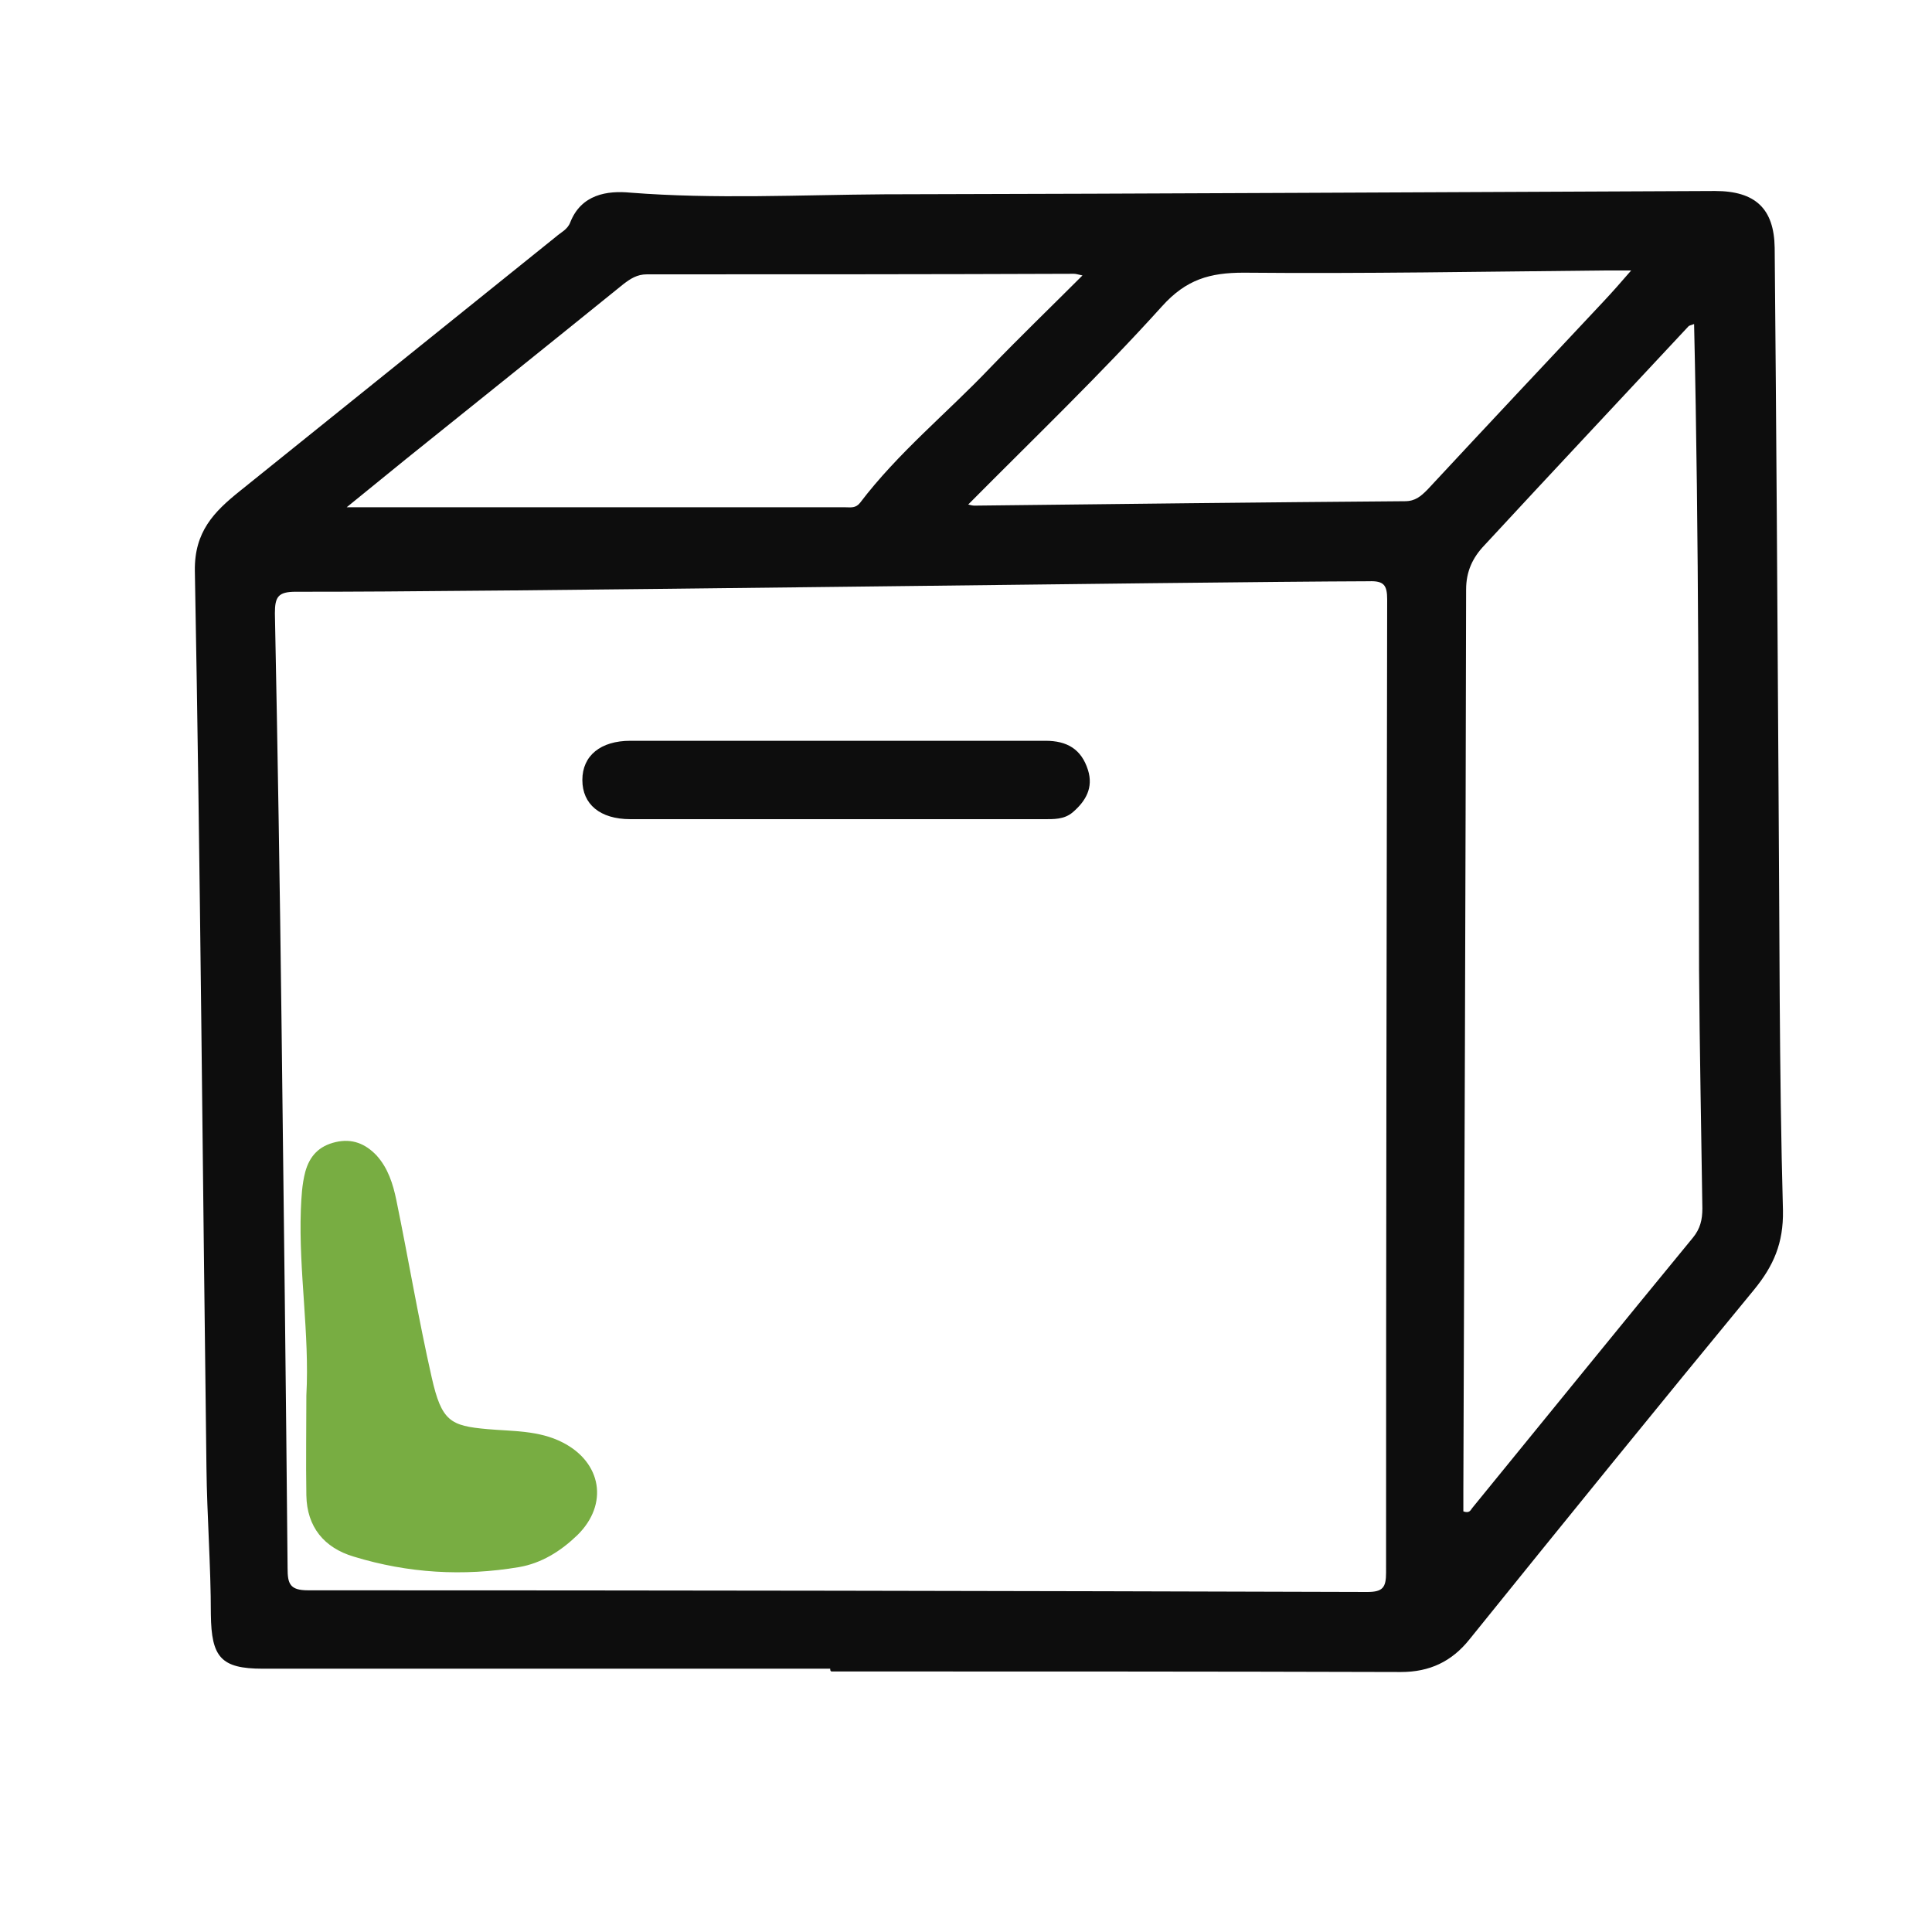 <?xml version="1.0" encoding="utf-8"?>
<!-- Generator: Adobe Illustrator 25.0.1, SVG Export Plug-In . SVG Version: 6.00 Build 0)  -->
<svg version="1.1" id="Layer_1" xmlns="http://www.w3.org/2000/svg" xmlns:xlink="http://www.w3.org/1999/xlink" x="0px" y="0px"
	 viewBox="0 0 35 35" style="enable-background:new 0 0 35 35;" xml:space="preserve">
<style type="text/css">
	.st0{fill:#090808;}
	.st1{fill:#8F56A3;}
	.st2{fill:#DE1D43;}
	.st3{fill:#060505;}
	.st4{fill:#0D0D0D;}
	.st5{fill:#78AD42;}
	.st6{fill:#080707;}
	.st7{fill:#151619;}
	.st8{fill:#070605;}
	.st9{fill:#FDB618;}
	.st10{fill:#080807;}
	.st11{fill:#356FB7;}
	.st12{fill:#181711;}
	.st13{fill:#0A0908;}
	.st14{fill:#0A0909;}
	.st15{fill:#070606;}
	.st16{fill:#0A0707;}
	.st17{fill:#060708;}
	.st18{fill:#1B365A;}
	.st19{fill:#244C80;}
	.st20{fill:#C0405C;}
	.st21{fill:#070707;}
</style>
<g>
	<path class="st4" d="M15.04,30.23c-3.43,0-6.85,0-10.28,0c-0.76,0-0.93-0.21-0.94-0.98c0-0.89-0.07-1.78-0.08-2.67
		c-0.07-5.41-0.11-10.83-0.21-16.24C3.52,9.63,3.88,9.27,4.34,8.9c1.91-1.54,3.82-3.07,5.73-4.61c0.09-0.08,0.21-0.13,0.26-0.26
		c0.2-0.51,0.67-0.58,1.09-0.54c1.53,0.12,3.07,0.04,4.6,0.03c5.02-0.01,10.03-0.04,15.05-0.06c0.73,0,1.07,0.32,1.08,1.03
		c0.03,3.26,0.05,6.52,0.07,9.79c0.02,2.55,0.01,5.1,0.08,7.65c0.01,0.59-0.17,1-0.52,1.43c-1.73,2.1-3.45,4.22-5.16,6.34
		c-0.32,0.4-0.72,0.59-1.24,0.59c-3.44-0.01-6.88-0.01-10.32-0.01C15.04,30.27,15.04,30.25,15.04,30.23z M5.36,10.72
		c-0.32,0-0.38,0.09-0.38,0.39c0.05,2.47,0.09,4.93,0.12,7.4c0.04,3.3,0.08,6.6,0.11,9.9c0,0.28,0.04,0.4,0.37,0.4
		c6.4,0,12.79,0.01,19.19,0.03c0.28,0,0.34-0.08,0.34-0.35c0-5.88,0.01-11.76,0.02-17.63c0-0.26-0.06-0.34-0.33-0.33
		C21.56,10.54,8.6,10.73,5.36,10.72z M30.69,5.87c-0.06,0.02-0.09,0.03-0.1,0.04c-1.23,1.32-2.47,2.64-3.7,3.97
		c-0.21,0.22-0.33,0.47-0.33,0.8c-0.01,5.44-0.03,10.88-0.05,16.32c0,0.13,0,0.26,0,0.38c0.11,0.04,0.13-0.02,0.16-0.06
		c1.33-1.63,2.66-3.27,4-4.9c0.13-0.16,0.17-0.32,0.17-0.53c-0.02-1.44-0.05-2.88-0.06-4.32C30.77,13.69,30.78,9.79,30.69,5.87z
		 M6.28,9.19c2.99,0,6.02,0,9.04,0c0.09,0,0.18,0.02,0.26-0.08c0.69-0.91,1.58-1.63,2.36-2.45c0.54-0.56,1.09-1.09,1.67-1.67
		c-0.09-0.02-0.12-0.03-0.16-0.03c-2.58,0.01-5.15,0.01-7.73,0.01c-0.18,0-0.3,0.08-0.43,0.18C9.98,6.21,8.67,7.26,7.35,8.32
		C6.98,8.62,6.6,8.93,6.28,9.19z M17.54,9.14c0.04,0.01,0.08,0.02,0.11,0.02c2.6-0.03,5.2-0.06,7.8-0.08c0.19,0,0.29-0.09,0.41-0.21
		c1.06-1.14,2.13-2.28,3.2-3.42c0.15-0.16,0.3-0.33,0.49-0.55c-0.22,0-0.35,0-0.49,0c-2.18,0.02-4.35,0.06-6.53,0.04
		c-0.61,0-1.04,0.12-1.48,0.61C19.94,6.78,18.73,7.94,17.54,9.14z"/>
	<path class="st5" d="M5.55,25.28c0.06-1.12-0.14-2.24-0.1-3.36c0.01-0.23,0.02-0.46,0.08-0.69c0.08-0.29,0.25-0.47,0.55-0.54
		c0.3-0.07,0.54,0.03,0.74,0.24c0.21,0.23,0.3,0.52,0.36,0.81c0.22,1.07,0.4,2.15,0.64,3.21c0.18,0.8,0.34,0.88,1.01,0.94
		c0.45,0.04,0.93,0.02,1.36,0.24c0.71,0.36,0.84,1.12,0.27,1.68c-0.3,0.29-0.65,0.51-1.06,0.58c-1.01,0.17-2.01,0.11-2.99-0.19
		c-0.54-0.16-0.85-0.54-0.86-1.11C5.54,26.48,5.55,25.88,5.55,25.28z"/>
	<path class="st4" d="M15.16,14.84c-1.25,0-2.49,0-3.74,0c-0.55,0-0.87-0.27-0.87-0.71c0-0.44,0.33-0.71,0.87-0.71
		c2.51,0,5.01,0,7.52,0c0.39,0,0.65,0.15,0.77,0.53c0.1,0.32-0.04,0.56-0.27,0.76c-0.16,0.14-0.35,0.13-0.55,0.13
		C17.65,14.84,16.4,14.84,15.16,14.84z"/>
</g>
</svg>
